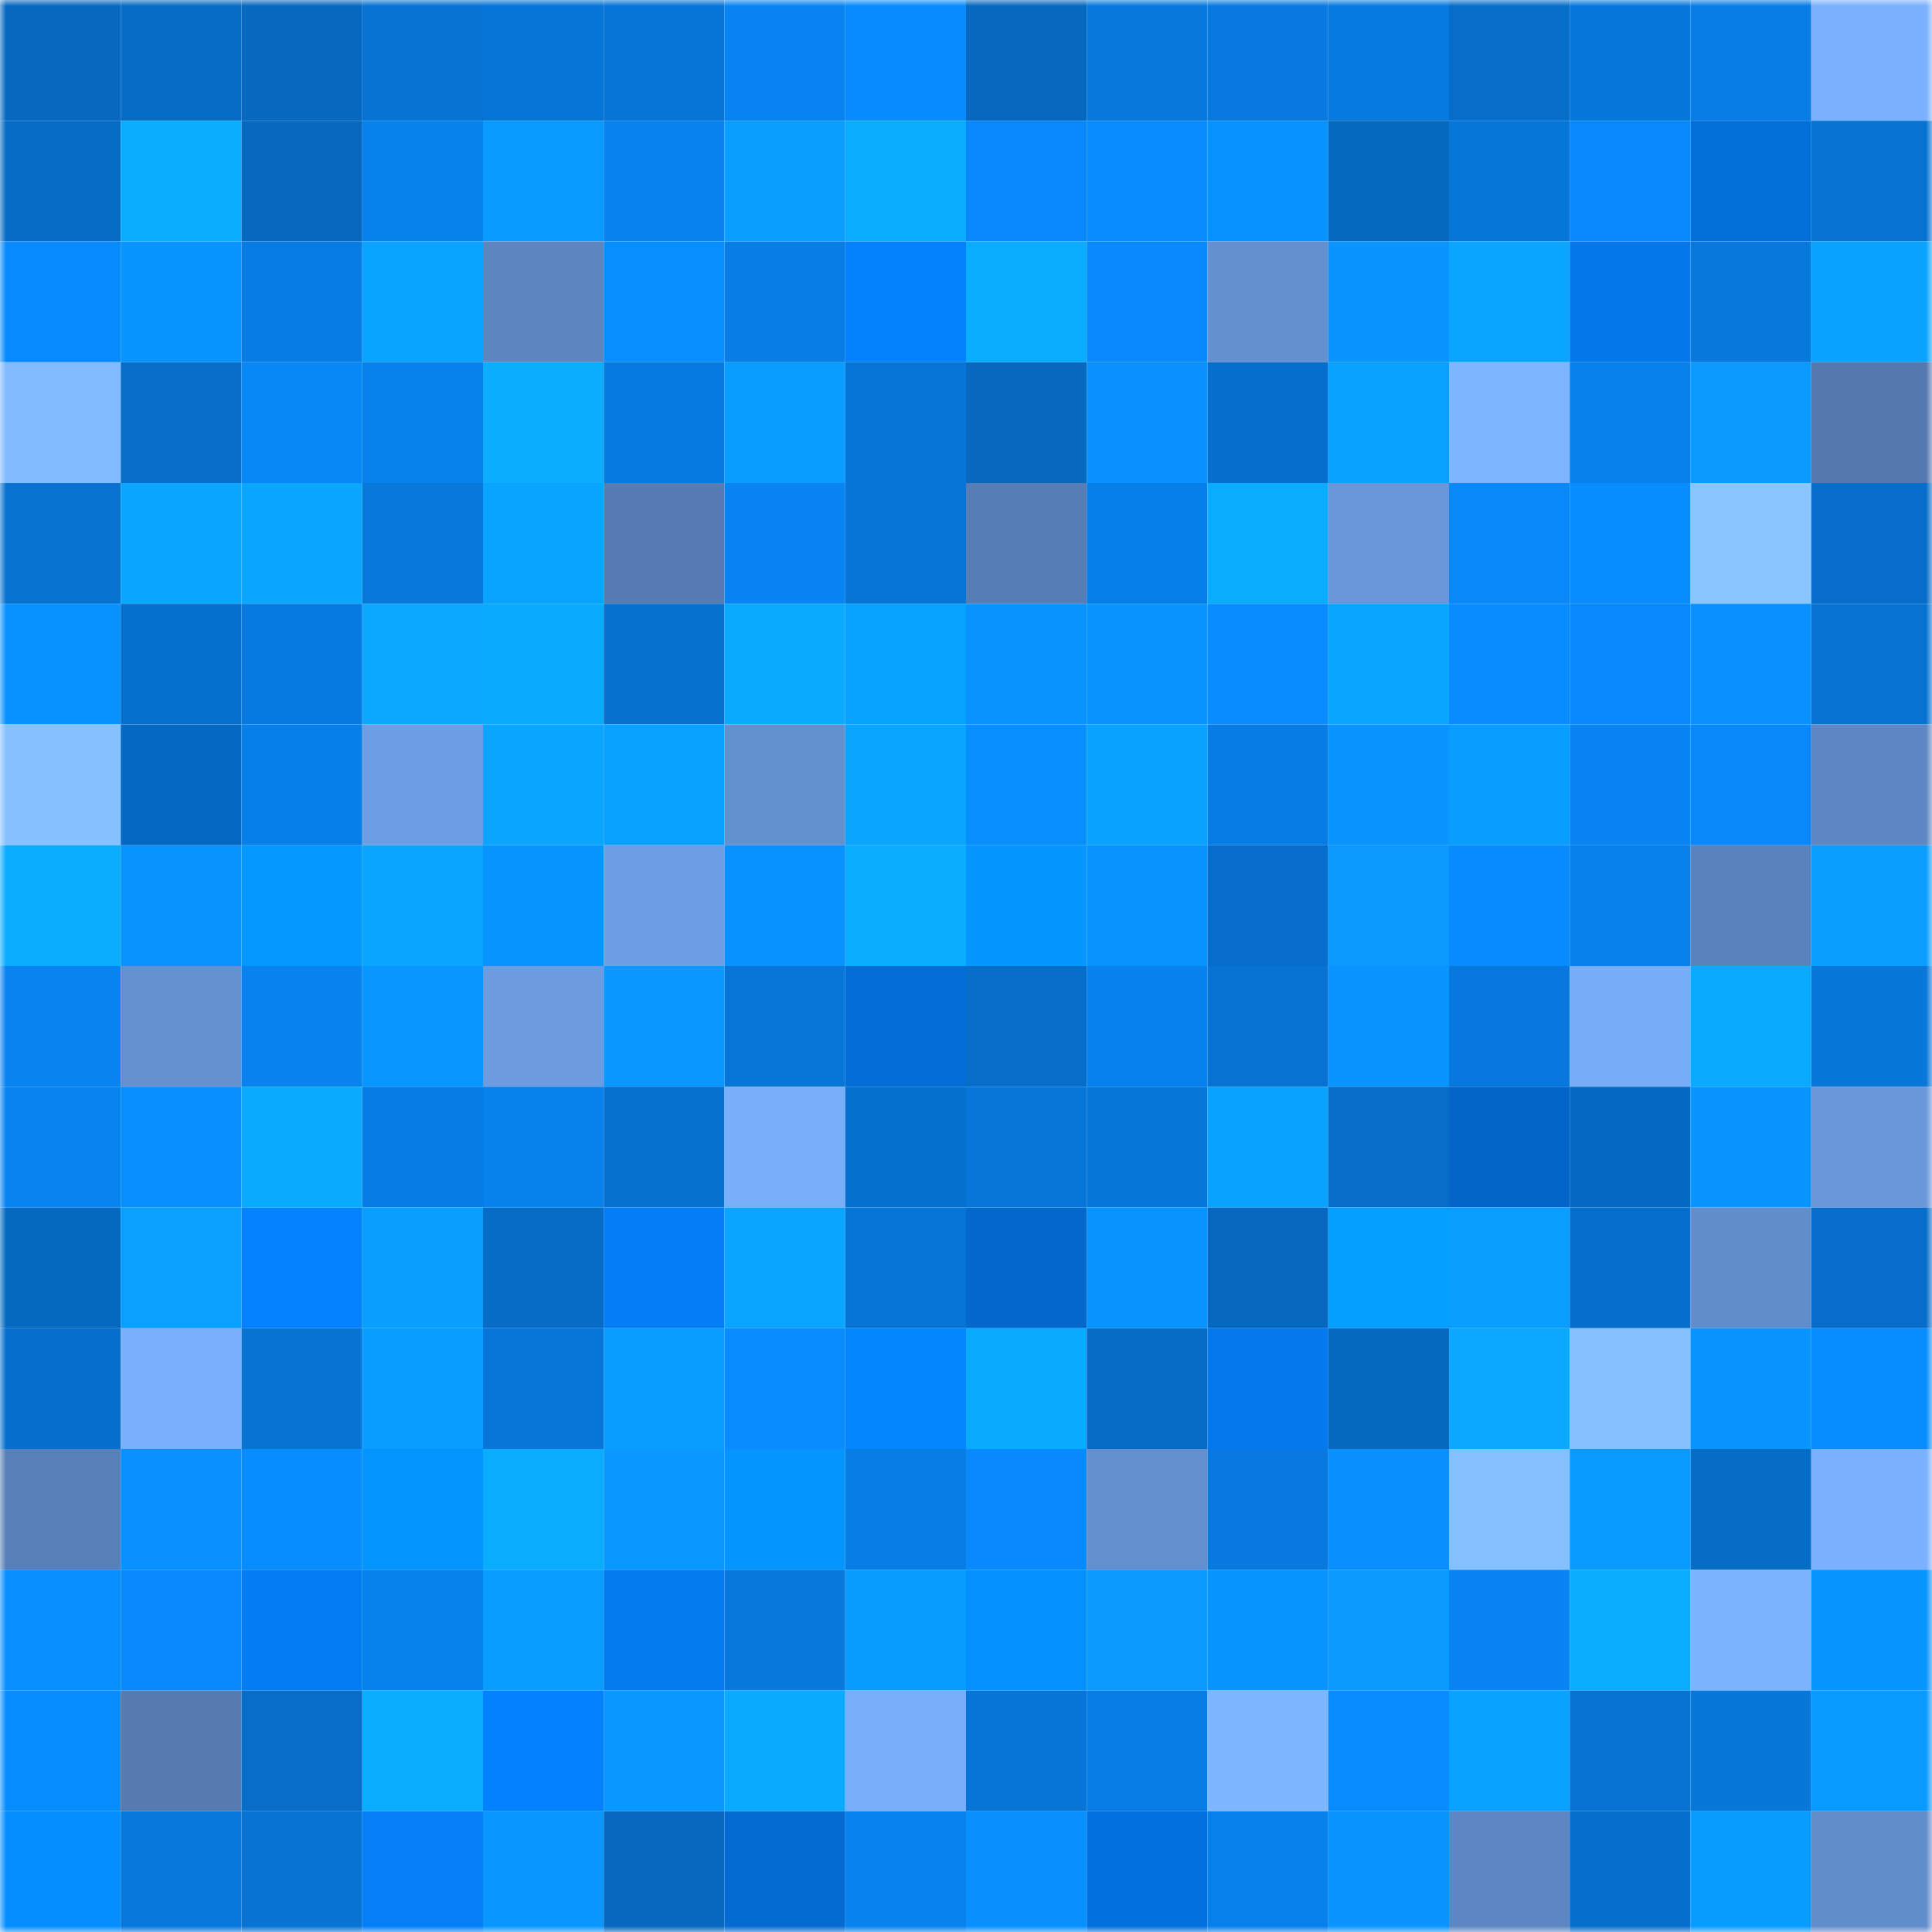 <svg viewBox="0 0 160 160" fill="none" role="img" xmlns="http://www.w3.org/2000/svg" width="240" height="240" name="ens%2Cchopchop.eth"><mask id="65755143" mask-type="alpha" maskUnits="userSpaceOnUse" x="0" y="0" width="160" height="160"><rect width="160" height="160" fill="#FFFFFF"></rect></mask><g mask="url(#65755143)"><rect x="0" y="0" width="10" height="10" fill="#0668bf"></rect><rect x="10" y="0" width="10" height="10" fill="#066cc5"></rect><rect x="20" y="0" width="10" height="10" fill="#0668bf"></rect><rect x="30" y="0" width="10" height="10" fill="#0774d4"></rect><rect x="40" y="0" width="10" height="10" fill="#0775d6"></rect><rect x="50" y="0" width="10" height="10" fill="#0775d7"></rect><rect x="60" y="0" width="10" height="10" fill="#0884f2"></rect><rect x="70" y="0" width="10" height="10" fill="#088bfe"></rect><rect x="80" y="0" width="10" height="10" fill="#0668bf"></rect><rect x="90" y="0" width="10" height="10" fill="#0779dd"></rect><rect x="100" y="0" width="10" height="10" fill="#0779df"></rect><rect x="110" y="0" width="10" height="10" fill="#077ae0"></rect><rect x="120" y="0" width="10" height="10" fill="#066ec9"></rect><rect x="130" y="0" width="10" height="10" fill="#0778db"></rect><rect x="140" y="0" width="10" height="10" fill="#077de5"></rect><rect x="150" y="0" width="10" height="10" fill="#7ab0fd"></rect><rect x="0" y="10" width="10" height="10" fill="#066cc6"></rect><rect x="10" y="10" width="10" height="10" fill="#0aadff"></rect><rect x="20" y="10" width="10" height="10" fill="#0668bf"></rect><rect x="30" y="10" width="10" height="10" fill="#0781ec"></rect><rect x="40" y="10" width="10" height="10" fill="#099bff"></rect><rect x="50" y="10" width="10" height="10" fill="#0882ef"></rect><rect x="60" y="10" width="10" height="10" fill="#099eff"></rect><rect x="70" y="10" width="10" height="10" fill="#0aadff"></rect><rect x="80" y="10" width="10" height="10" fill="#0888fa"></rect><rect x="90" y="10" width="10" height="10" fill="#088cff"></rect><rect x="100" y="10" width="10" height="10" fill="#0892ff"></rect><rect x="110" y="10" width="10" height="10" fill="#0669c0"></rect><rect x="120" y="10" width="10" height="10" fill="#0776d9"></rect><rect x="130" y="10" width="10" height="10" fill="#0889fb"></rect><rect x="140" y="10" width="10" height="10" fill="#036fd9"></rect><rect x="150" y="10" width="10" height="10" fill="#0773d2"></rect><rect x="0" y="20" width="10" height="10" fill="#088bff"></rect><rect x="10" y="20" width="10" height="10" fill="#0995ff"></rect><rect x="20" y="20" width="10" height="10" fill="#077ce4"></rect><rect x="30" y="20" width="10" height="10" fill="#09a4ff"></rect><rect x="40" y="20" width="10" height="10" fill="#5d86c1"></rect><rect x="50" y="20" width="10" height="10" fill="#088fff"></rect><rect x="60" y="20" width="10" height="10" fill="#077de5"></rect><rect x="70" y="20" width="10" height="10" fill="#0482fe"></rect><rect x="80" y="20" width="10" height="10" fill="#0aacff"></rect><rect x="90" y="20" width="10" height="10" fill="#088afd"></rect><rect x="100" y="20" width="10" height="10" fill="#6490d0"></rect><rect x="110" y="20" width="10" height="10" fill="#0994ff"></rect><rect x="120" y="20" width="10" height="10" fill="#09a5ff"></rect><rect x="130" y="20" width="10" height="10" fill="#0478eb"></rect><rect x="140" y="20" width="10" height="10" fill="#0779dd"></rect><rect x="150" y="20" width="10" height="10" fill="#09a3ff"></rect><rect x="0" y="30" width="10" height="10" fill="#81baff"></rect><rect x="10" y="30" width="10" height="10" fill="#066ec9"></rect><rect x="20" y="30" width="10" height="10" fill="#0887f7"></rect><rect x="30" y="30" width="10" height="10" fill="#0781ec"></rect><rect x="40" y="30" width="10" height="10" fill="#0aadff"></rect><rect x="50" y="30" width="10" height="10" fill="#077adf"></rect><rect x="60" y="30" width="10" height="10" fill="#099dff"></rect><rect x="70" y="30" width="10" height="10" fill="#0775d6"></rect><rect x="80" y="30" width="10" height="10" fill="#0668bf"></rect><rect x="90" y="30" width="10" height="10" fill="#0891ff"></rect><rect x="100" y="30" width="10" height="10" fill="#066fcb"></rect><rect x="110" y="30" width="10" height="10" fill="#09a1ff"></rect><rect x="120" y="30" width="10" height="10" fill="#7db5ff"></rect><rect x="130" y="30" width="10" height="10" fill="#0780eb"></rect><rect x="140" y="30" width="10" height="10" fill="#0999ff"></rect><rect x="150" y="30" width="10" height="10" fill="#5479ae"></rect><rect x="0" y="40" width="10" height="10" fill="#0772d0"></rect><rect x="10" y="40" width="10" height="10" fill="#0aa6ff"></rect><rect x="20" y="40" width="10" height="10" fill="#0aa7ff"></rect><rect x="30" y="40" width="10" height="10" fill="#0778dc"></rect><rect x="40" y="40" width="10" height="10" fill="#09a4ff"></rect><rect x="50" y="40" width="10" height="10" fill="#567cb3"></rect><rect x="60" y="40" width="10" height="10" fill="#0884f3"></rect><rect x="70" y="40" width="10" height="10" fill="#0775d6"></rect><rect x="80" y="40" width="10" height="10" fill="#577db5"></rect><rect x="90" y="40" width="10" height="10" fill="#077fe9"></rect><rect x="100" y="40" width="10" height="10" fill="#0aacff"></rect><rect x="110" y="40" width="10" height="10" fill="#6896d8"></rect><rect x="120" y="40" width="10" height="10" fill="#0888f9"></rect><rect x="130" y="40" width="10" height="10" fill="#088dff"></rect><rect x="140" y="40" width="10" height="10" fill="#89c6ff"></rect><rect x="150" y="40" width="10" height="10" fill="#066eca"></rect><rect x="0" y="50" width="10" height="10" fill="#0892ff"></rect><rect x="10" y="50" width="10" height="10" fill="#0670cd"></rect><rect x="20" y="50" width="10" height="10" fill="#077ae0"></rect><rect x="30" y="50" width="10" height="10" fill="#0aa8ff"></rect><rect x="40" y="50" width="10" height="10" fill="#0aaaff"></rect><rect x="50" y="50" width="10" height="10" fill="#0771cf"></rect><rect x="60" y="50" width="10" height="10" fill="#0aabff"></rect><rect x="70" y="50" width="10" height="10" fill="#05a2ff"></rect><rect x="80" y="50" width="10" height="10" fill="#0893ff"></rect><rect x="90" y="50" width="10" height="10" fill="#0893ff"></rect><rect x="100" y="50" width="10" height="10" fill="#088cff"></rect><rect x="110" y="50" width="10" height="10" fill="#0aa6ff"></rect><rect x="120" y="50" width="10" height="10" fill="#088cff"></rect><rect x="130" y="50" width="10" height="10" fill="#0889fb"></rect><rect x="140" y="50" width="10" height="10" fill="#0891ff"></rect><rect x="150" y="50" width="10" height="10" fill="#0773d2"></rect><rect x="0" y="60" width="10" height="10" fill="#86c1ff"></rect><rect x="10" y="60" width="10" height="10" fill="#0669c1"></rect><rect x="20" y="60" width="10" height="10" fill="#077fe9"></rect><rect x="30" y="60" width="10" height="10" fill="#6d9de3"></rect><rect x="40" y="60" width="10" height="10" fill="#09a5ff"></rect><rect x="50" y="60" width="10" height="10" fill="#09a1ff"></rect><rect x="60" y="60" width="10" height="10" fill="#6390cf"></rect><rect x="70" y="60" width="10" height="10" fill="#09a5ff"></rect><rect x="80" y="60" width="10" height="10" fill="#088fff"></rect><rect x="90" y="60" width="10" height="10" fill="#09a2ff"></rect><rect x="100" y="60" width="10" height="10" fill="#077ce4"></rect><rect x="110" y="60" width="10" height="10" fill="#0994ff"></rect><rect x="120" y="60" width="10" height="10" fill="#099dff"></rect><rect x="130" y="60" width="10" height="10" fill="#0885f3"></rect><rect x="140" y="60" width="10" height="10" fill="#0888f9"></rect><rect x="150" y="60" width="10" height="10" fill="#5e88c4"></rect><rect x="0" y="70" width="10" height="10" fill="#0aacff"></rect><rect x="10" y="70" width="10" height="10" fill="#0893ff"></rect><rect x="20" y="70" width="10" height="10" fill="#0599ff"></rect><rect x="30" y="70" width="10" height="10" fill="#0aa6ff"></rect><rect x="40" y="70" width="10" height="10" fill="#0995ff"></rect><rect x="50" y="70" width="10" height="10" fill="#6e9fe5"></rect><rect x="60" y="70" width="10" height="10" fill="#0892ff"></rect><rect x="70" y="70" width="10" height="10" fill="#0aadff"></rect><rect x="80" y="70" width="10" height="10" fill="#0597ff"></rect><rect x="90" y="70" width="10" height="10" fill="#0893ff"></rect><rect x="100" y="70" width="10" height="10" fill="#066eca"></rect><rect x="110" y="70" width="10" height="10" fill="#0999ff"></rect><rect x="120" y="70" width="10" height="10" fill="#088bfe"></rect><rect x="130" y="70" width="10" height="10" fill="#0780eb"></rect><rect x="140" y="70" width="10" height="10" fill="#5a82bc"></rect><rect x="150" y="70" width="10" height="10" fill="#099eff"></rect><rect x="0" y="80" width="10" height="10" fill="#0883f0"></rect><rect x="10" y="80" width="10" height="10" fill="#6591d1"></rect><rect x="20" y="80" width="10" height="10" fill="#0782ee"></rect><rect x="30" y="80" width="10" height="10" fill="#0997ff"></rect><rect x="40" y="80" width="10" height="10" fill="#6c9be0"></rect><rect x="50" y="80" width="10" height="10" fill="#0998ff"></rect><rect x="60" y="80" width="10" height="10" fill="#0776d8"></rect><rect x="70" y="80" width="10" height="10" fill="#036dd6"></rect><rect x="80" y="80" width="10" height="10" fill="#066dc8"></rect><rect x="90" y="80" width="10" height="10" fill="#0781ed"></rect><rect x="100" y="80" width="10" height="10" fill="#0772d2"></rect><rect x="110" y="80" width="10" height="10" fill="#0994ff"></rect><rect x="120" y="80" width="10" height="10" fill="#0779de"></rect><rect x="130" y="80" width="10" height="10" fill="#77acf7"></rect><rect x="140" y="80" width="10" height="10" fill="#0aaaff"></rect><rect x="150" y="80" width="10" height="10" fill="#0777da"></rect><rect x="0" y="90" width="10" height="10" fill="#0884f1"></rect><rect x="10" y="90" width="10" height="10" fill="#088eff"></rect><rect x="20" y="90" width="10" height="10" fill="#0aabff"></rect><rect x="30" y="90" width="10" height="10" fill="#077ce4"></rect><rect x="40" y="90" width="10" height="10" fill="#0781ec"></rect><rect x="50" y="90" width="10" height="10" fill="#0771cf"></rect><rect x="60" y="90" width="10" height="10" fill="#78aefa"></rect><rect x="70" y="90" width="10" height="10" fill="#0670ce"></rect><rect x="80" y="90" width="10" height="10" fill="#0776d8"></rect><rect x="90" y="90" width="10" height="10" fill="#0776d9"></rect><rect x="100" y="90" width="10" height="10" fill="#09a2ff"></rect><rect x="110" y="90" width="10" height="10" fill="#066dc8"></rect><rect x="120" y="90" width="10" height="10" fill="#0365c7"></rect><rect x="130" y="90" width="10" height="10" fill="#066ac3"></rect><rect x="140" y="90" width="10" height="10" fill="#0994ff"></rect><rect x="150" y="90" width="10" height="10" fill="#6997da"></rect><rect x="0" y="100" width="10" height="10" fill="#0669c0"></rect><rect x="10" y="100" width="10" height="10" fill="#09a0ff"></rect><rect x="20" y="100" width="10" height="10" fill="#0482ff"></rect><rect x="30" y="100" width="10" height="10" fill="#099fff"></rect><rect x="40" y="100" width="10" height="10" fill="#066cc6"></rect><rect x="50" y="100" width="10" height="10" fill="#047ef7"></rect><rect x="60" y="100" width="10" height="10" fill="#09a5ff"></rect><rect x="70" y="100" width="10" height="10" fill="#0775d6"></rect><rect x="80" y="100" width="10" height="10" fill="#0369cd"></rect><rect x="90" y="100" width="10" height="10" fill="#0893ff"></rect><rect x="100" y="100" width="10" height="10" fill="#0668bf"></rect><rect x="110" y="100" width="10" height="10" fill="#059fff"></rect><rect x="120" y="100" width="10" height="10" fill="#099eff"></rect><rect x="130" y="100" width="10" height="10" fill="#066fcb"></rect><rect x="140" y="100" width="10" height="10" fill="#628dcb"></rect><rect x="150" y="100" width="10" height="10" fill="#066eca"></rect><rect x="0" y="110" width="10" height="10" fill="#066fcc"></rect><rect x="10" y="110" width="10" height="10" fill="#79affd"></rect><rect x="20" y="110" width="10" height="10" fill="#0773d2"></rect><rect x="30" y="110" width="10" height="10" fill="#099dff"></rect><rect x="40" y="110" width="10" height="10" fill="#0776d8"></rect><rect x="50" y="110" width="10" height="10" fill="#099dff"></rect><rect x="60" y="110" width="10" height="10" fill="#088cff"></rect><rect x="70" y="110" width="10" height="10" fill="#0486ff"></rect><rect x="80" y="110" width="10" height="10" fill="#0aaaff"></rect><rect x="90" y="110" width="10" height="10" fill="#066cc5"></rect><rect x="100" y="110" width="10" height="10" fill="#0478ec"></rect><rect x="110" y="110" width="10" height="10" fill="#0669c0"></rect><rect x="120" y="110" width="10" height="10" fill="#0aa9ff"></rect><rect x="130" y="110" width="10" height="10" fill="#85c0ff"></rect><rect x="140" y="110" width="10" height="10" fill="#0994ff"></rect><rect x="150" y="110" width="10" height="10" fill="#088dff"></rect><rect x="0" y="120" width="10" height="10" fill="#587fb7"></rect><rect x="10" y="120" width="10" height="10" fill="#0891ff"></rect><rect x="20" y="120" width="10" height="10" fill="#088dff"></rect><rect x="30" y="120" width="10" height="10" fill="#0595ff"></rect><rect x="40" y="120" width="10" height="10" fill="#0aacff"></rect><rect x="50" y="120" width="10" height="10" fill="#0998ff"></rect><rect x="60" y="120" width="10" height="10" fill="#0595ff"></rect><rect x="70" y="120" width="10" height="10" fill="#077ee6"></rect><rect x="80" y="120" width="10" height="10" fill="#0889fc"></rect><rect x="90" y="120" width="10" height="10" fill="#638fce"></rect><rect x="100" y="120" width="10" height="10" fill="#0779df"></rect><rect x="110" y="120" width="10" height="10" fill="#0890ff"></rect><rect x="120" y="120" width="10" height="10" fill="#84bfff"></rect><rect x="130" y="120" width="10" height="10" fill="#099aff"></rect><rect x="140" y="120" width="10" height="10" fill="#066dc7"></rect><rect x="150" y="120" width="10" height="10" fill="#7ab0fd"></rect><rect x="0" y="130" width="10" height="10" fill="#088eff"></rect><rect x="10" y="130" width="10" height="10" fill="#088afd"></rect><rect x="20" y="130" width="10" height="10" fill="#047cf2"></rect><rect x="30" y="130" width="10" height="10" fill="#0781ec"></rect><rect x="40" y="130" width="10" height="10" fill="#099dff"></rect><rect x="50" y="130" width="10" height="10" fill="#047aef"></rect><rect x="60" y="130" width="10" height="10" fill="#0779dd"></rect><rect x="70" y="130" width="10" height="10" fill="#099cff"></rect><rect x="80" y="130" width="10" height="10" fill="#0491ff"></rect><rect x="90" y="130" width="10" height="10" fill="#0999ff"></rect><rect x="100" y="130" width="10" height="10" fill="#0995ff"></rect><rect x="110" y="130" width="10" height="10" fill="#0999ff"></rect><rect x="120" y="130" width="10" height="10" fill="#0884f3"></rect><rect x="130" y="130" width="10" height="10" fill="#0aacff"></rect><rect x="140" y="130" width="10" height="10" fill="#7cb3ff"></rect><rect x="150" y="130" width="10" height="10" fill="#0995ff"></rect><rect x="0" y="140" width="10" height="10" fill="#088dff"></rect><rect x="10" y="140" width="10" height="10" fill="#557bb1"></rect><rect x="20" y="140" width="10" height="10" fill="#066dc8"></rect><rect x="30" y="140" width="10" height="10" fill="#0aacff"></rect><rect x="40" y="140" width="10" height="10" fill="#0481fe"></rect><rect x="50" y="140" width="10" height="10" fill="#0998ff"></rect><rect x="60" y="140" width="10" height="10" fill="#0aabff"></rect><rect x="70" y="140" width="10" height="10" fill="#78adfa"></rect><rect x="80" y="140" width="10" height="10" fill="#0775d7"></rect><rect x="90" y="140" width="10" height="10" fill="#077de5"></rect><rect x="100" y="140" width="10" height="10" fill="#7eb7ff"></rect><rect x="110" y="140" width="10" height="10" fill="#088cff"></rect><rect x="120" y="140" width="10" height="10" fill="#09a2ff"></rect><rect x="130" y="140" width="10" height="10" fill="#0773d3"></rect><rect x="140" y="140" width="10" height="10" fill="#0777da"></rect><rect x="150" y="140" width="10" height="10" fill="#099aff"></rect><rect x="0" y="150" width="10" height="10" fill="#048eff"></rect><rect x="10" y="150" width="10" height="10" fill="#0779dd"></rect><rect x="20" y="150" width="10" height="10" fill="#0773d3"></rect><rect x="30" y="150" width="10" height="10" fill="#047ff8"></rect><rect x="40" y="150" width="10" height="10" fill="#0997ff"></rect><rect x="50" y="150" width="10" height="10" fill="#0668bf"></rect><rect x="60" y="150" width="10" height="10" fill="#036bd2"></rect><rect x="70" y="150" width="10" height="10" fill="#0782ee"></rect><rect x="80" y="150" width="10" height="10" fill="#0890ff"></rect><rect x="90" y="150" width="10" height="10" fill="#0371dd"></rect><rect x="100" y="150" width="10" height="10" fill="#0780eb"></rect><rect x="110" y="150" width="10" height="10" fill="#0994ff"></rect><rect x="120" y="150" width="10" height="10" fill="#5d87c2"></rect><rect x="130" y="150" width="10" height="10" fill="#066fcb"></rect><rect x="140" y="150" width="10" height="10" fill="#099cff"></rect><rect x="150" y="150" width="10" height="10" fill="#628dcb"></rect></g></svg>